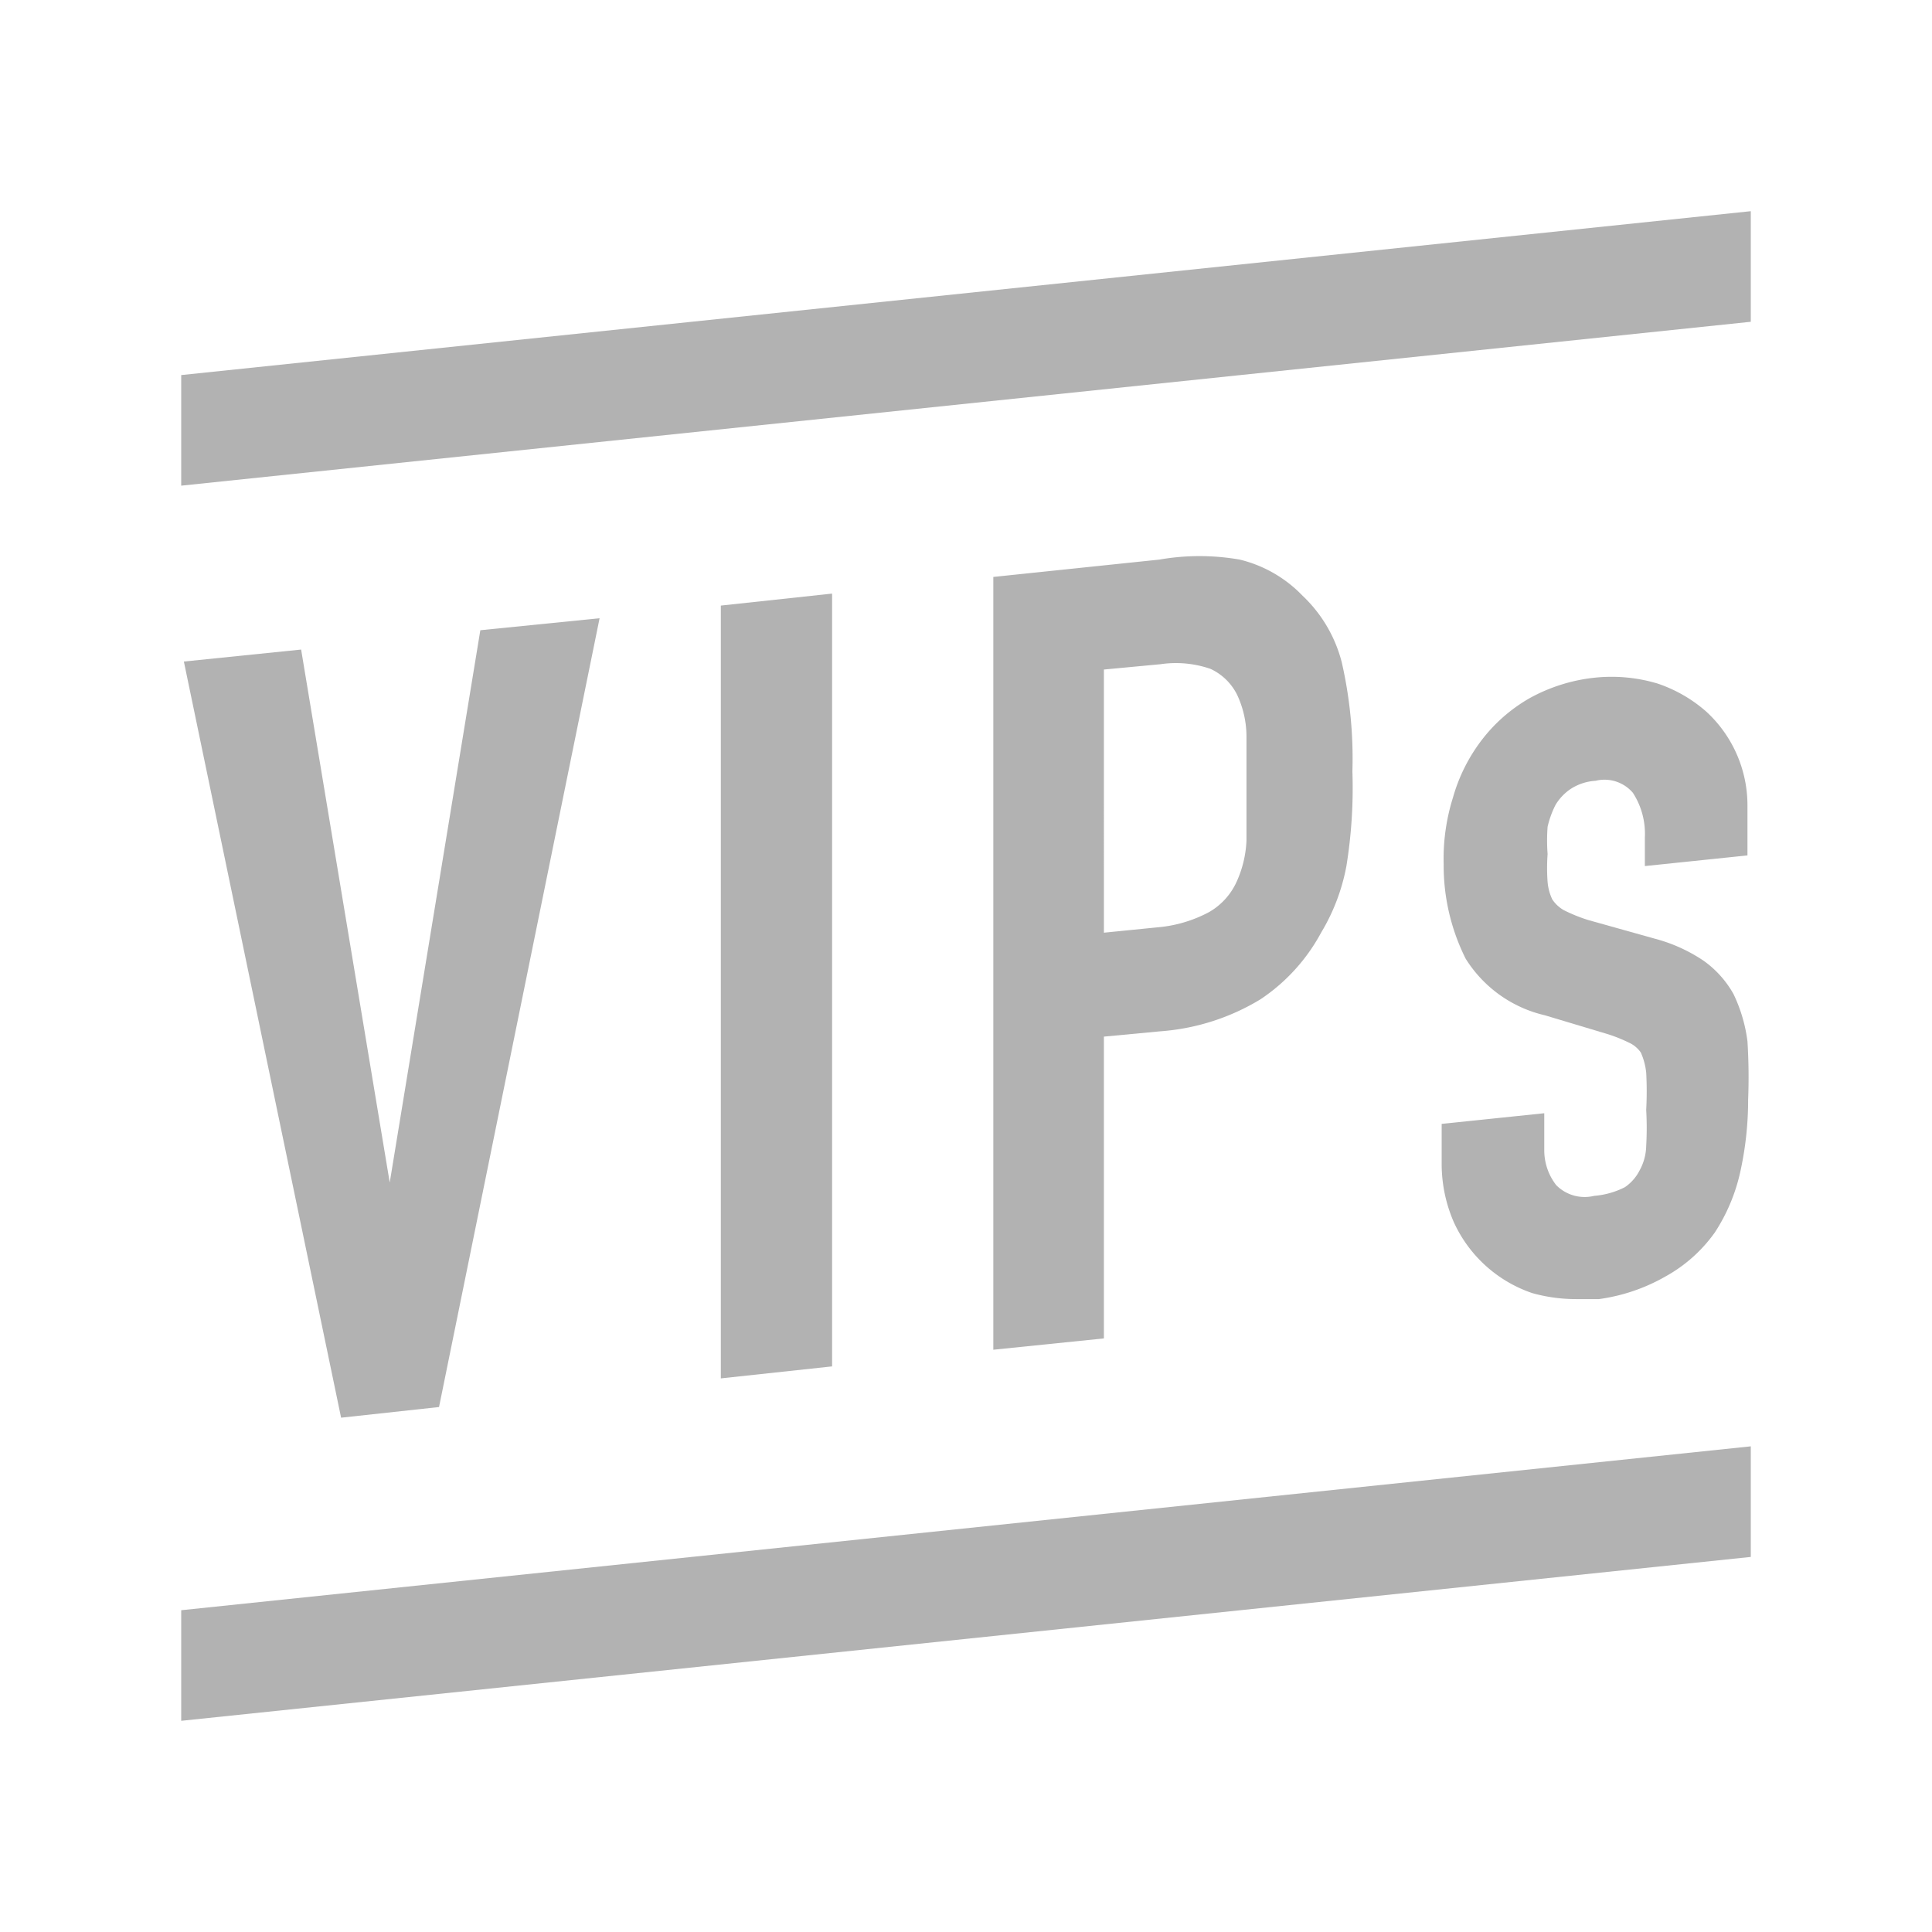 <svg data-name="Layer 1" xmlns="http://www.w3.org/2000/svg" viewBox="0 0 29 29"><path d="M9,9.28,6.59,21.12l-1.47.16L2.76,9.93l1.76-.18,1.33,8h0L7.21,9.46Z" style="fill:#b2b2b2"/><path d="M10.82,20.69V9.09l1.67-.18v11.6Z" style="fill:#b2b2b2"/><path d="M14.91,20.26V8.66L17.4,8.4a3.51,3.51,0,0,1,1.21,0,1.94,1.94,0,0,1,.94.54,2.09,2.09,0,0,1,.59,1,6.48,6.48,0,0,1,.16,1.64A7.33,7.33,0,0,1,20.21,13,3,3,0,0,1,19.83,14a2.79,2.79,0,0,1-.91,1,3.36,3.36,0,0,1-1.5.48l-.85.08v4.53Zm1.66-10.21V14l.8-.08a2,2,0,0,0,.78-.23,1,1,0,0,0,.41-.45,1.66,1.66,0,0,0,.15-.62c0-.24,0-.51,0-.8s0-.52,0-.77a1.48,1.48,0,0,0-.14-.62.84.84,0,0,0-.4-.39,1.59,1.59,0,0,0-.75-.07Z" style="fill:#b2b2b2"/><path d="M26.23,15.63a2.31,2.31,0,0,0-.21-.71,1.53,1.53,0,0,0-.45-.5,2.41,2.41,0,0,0-.73-.33l-1-.28a2.39,2.39,0,0,1-.37-.15.52.52,0,0,1-.17-.16.77.77,0,0,1-.07-.26,2.88,2.88,0,0,1,0-.42,2.73,2.73,0,0,1,0-.41,1.42,1.42,0,0,1,.12-.33.76.76,0,0,1,.23-.24.77.77,0,0,1,.37-.12.56.56,0,0,1,.56.18,1.13,1.13,0,0,1,.18.67V13l1.54-.16V12.1a1.91,1.91,0,0,0-.62-1.42,2.14,2.14,0,0,0-.73-.42,2.41,2.41,0,0,0-.92-.09,2.58,2.58,0,0,0-1,.31,2.41,2.41,0,0,0-.72.63,2.57,2.57,0,0,0-.43.86,3.06,3.06,0,0,0-.14,1A3.12,3.12,0,0,0,22,14.39a1.91,1.91,0,0,0,1.19.85l.9.27a2.24,2.24,0,0,1,.36.14.43.43,0,0,1,.18.15,1,1,0,0,1,.08.3,5.15,5.15,0,0,1,0,.56,4.7,4.7,0,0,1,0,.54.79.79,0,0,1-.1.37.67.67,0,0,1-.22.25,1.22,1.22,0,0,1-.46.13.6.6,0,0,1-.57-.16.85.85,0,0,1-.18-.53v-.55l-1.54.16v.6a2.19,2.19,0,0,0,.18.87A2,2,0,0,0,23,19.41a2.43,2.43,0,0,0,.65.09H24A2.76,2.76,0,0,0,25,19.16a2.23,2.23,0,0,0,.74-.66,2.74,2.74,0,0,0,.38-.9,5,5,0,0,0,.12-1.09A8.65,8.65,0,0,0,26.23,15.63Z" style="fill:#b2b2b2"/><polygon points="26.28 3.17 2.72 5.63 2.72 7.29 26.28 4.83 26.28 3.17" style="fill:#b2b2b2"/><polygon points="26.28 21.71 2.72 24.17 2.72 25.83 26.28 23.37 26.28 21.71" style="fill:#b2b2b2"/><rect width="29" height="29" style="fill:none"/></svg>